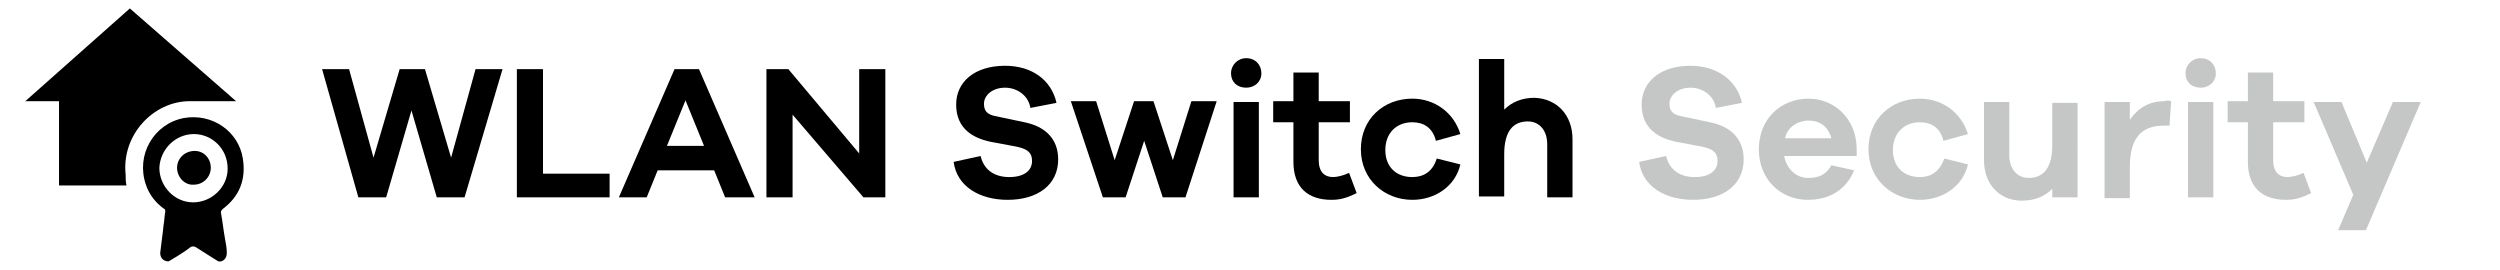 <?xml version="1.0" encoding="utf-8"?>
<!-- Generator: Adobe Illustrator 26.5.0, SVG Export Plug-In . SVG Version: 6.00 Build 0)  -->
<svg version="1.1" id="Ebene_1" xmlns="http://www.w3.org/2000/svg" xmlns:xlink="http://www.w3.org/1999/xlink" x="0px" y="0px"
	 viewBox="0 0 296.5 32" style="enable-background:new 0 0 296.5 32;" xml:space="preserve">
<style type="text/css">
	.st0{display:none;}
	.st1{display:inline;fill-rule:evenodd;clip-rule:evenodd;}
	.st2{enable-background:new    ;}
	.st3{fill:#C5C6C6;}
</style>
<g id="Ebene_1_00000088120805640694890900000011075463523832307114_" class="st0">
	<path class="st1" d="M-482.4,2c0.5,0,1,0.5,1.1,1.1c0,0.1,0.2,0.1,0.3,0.1c0.7,0,1.4,0,2.2,0c2,0,3.8,1.4,4.1,3.6
		c0.3,1.7,0.8,5.2,0.8,5.2h-1.4c0,0-0.7-4.4-0.8-5.3c-0.2-1.2-1.3-2.1-2.5-2.1c-0.9,0-1.7,0-2.6,0c-0.2,0.8-0.5,1.2-1.3,1.2
		c-2,0-4.1,0-5.9,0c-0.8,0-1.1-0.3-1.2-1.2c-1,0-2,0-3,0c-1.1,0-2,1.1-2.2,2.2c-0.3,1.8-0.5,3.4-0.8,5.2c-0.4,0-0.9,0-1.4,0
		c0.1-0.5,0.6-4.1,0.8-5.5c0.3-1.7,1.8-3.1,3.5-3.2c0.9,0,1.8,0,2.7-0.1c0.1,0,0.3,0,0.3-0.1c0.1-0.6,0.5-1.1,1.1-1.1
		C-486.6,2-484.5,2-482.4,2z"/>
	<path class="st1" d="M-470.6,14.6c-0.1-0.6-0.6-1-1.2-1c-0.1,0-0.2,0-0.3,0c-9,0-18,0-26.9,0c-1.1,0-1.7,0.9-1.5,1.8
		c0.7,3.4,1.3,6.8,2,10.3c0.2,1.1,0.4,2.3,0.6,3.4c0.1,0.5,0.4,0.8,0.9,1c0.1,0,0.1,0.1,0.2,0.1c7.5,0,15,0,22.4,0
		c0.6-0.2,1-0.5,1.1-1.1c0.1-0.5,0.2-1,0.3-1.5c0.8-4,1.5-7.9,2.3-11.9C-470.6,15.2-470.6,14.9-470.6,14.6z M-493.5,25.5
		c0,0.5-0.3,0.8-0.7,0.8c-0.3,0-0.6-0.2-0.7-0.6c0-0.1,0-0.3,0-0.4c0-2.4,0-4.8,0-7.2c0-0.1,0-0.3,0-0.4c0-0.4,0.3-0.6,0.7-0.6
		c0.3,0,0.6,0.2,0.6,0.6c0,0.1,0,0.3,0,0.4c0,1.2,0,2.4,0,3.6C-493.5,23-493.5,24.3-493.5,25.5z M-489.1,25.6c0,0.5-0.3,0.8-0.7,0.8
		c-0.3,0-0.6-0.2-0.6-0.6c0-0.1,0-0.3,0-0.4c0-2.4,0-4.8,0-7.2v-0.1c0-0.6,0.2-0.9,0.7-0.9c0.4,0,0.7,0.3,0.7,0.8c0,0.4,0,0.8,0,1.3
		c0,0.8,0,1.7,0,2.5C-489.1,23-489.1,24.3-489.1,25.6z M-484.9,25.6c0,0.5-0.3,0.8-0.7,0.8c-0.3,0-0.6-0.2-0.6-0.6
		c0-0.1,0-0.3,0-0.4c0-2.4,0-4.8,0-7.2c0-0.1,0-0.1,0-0.2c0-0.5,0.3-0.8,0.7-0.8c0.4,0,0.7,0.3,0.7,0.7c0,0.5,0,1,0,1.5
		c0,0.8,0,1.5,0,2.3C-484.9,23-484.9,24.3-484.9,25.6z M-480.6,25.6c0,0.5-0.3,0.8-0.7,0.8c-0.3,0-0.6-0.2-0.6-0.6
		c0-0.1,0-0.3,0-0.4c0-2.4,0-4.8,0-7.2c0-0.1,0-0.2,0-0.4c0-0.4,0.3-0.6,0.7-0.6s0.6,0.2,0.7,0.6c0,0.6,0,1.3,0,1.9
		c0,0.7,0,1.4,0,2.1C-480.6,23-480.6,24.3-480.6,25.6z M-476.3,25.6c0,0.5-0.3,0.7-0.7,0.7s-0.7-0.3-0.7-0.7c0-0.3,0-0.6,0-0.9
		c0-1,0-2,0-2.9c0-1.3,0-2.5,0-3.8c0-0.5,0.3-0.8,0.7-0.8c0.3,0,0.6,0.2,0.7,0.6c0,0.1,0,0.3,0,0.4c0,2.4,0,4.8,0,7.1
		C-476.3,25.4-476.3,25.5-476.3,25.6z"/>
</g>
<g id="Ebene_2_00000067217986350167576240000004322069605365781183_">
	<path d="M19,30c0.1-1,0.3-2.2,0.4-3.3c0.1-0.5,0.1-1.1,0.2-1.6c0-0.2,0-0.3-0.1-0.3c-1-0.7-1.8-1.7-2.2-2.9
		c-1.2-3.5,0.9-7.2,4.5-7.9c3.4-0.6,6.5,1.6,7,4.8c0.4,2.5-0.4,4.5-2.4,6c-0.1,0.1-0.2,0.2-0.2,0.4c0.2,1.1,0.3,2.1,0.5,3.2
		c0.1,0.5,0.2,1.1,0.2,1.6c0,0.7-0.5,1.1-1,1c0,0-2.1-1.3-2.7-1.7c-0.2-0.1-0.4-0.1-0.6,0C21.9,29.9,20,31,20,31
		C19.3,31,19,30.5,19,30z M23,15.9c-2.2,0-4,1.8-4.1,4c0,2.2,1.8,4.1,4,4.1s4.1-1.8,4.1-4C27,17.6,25.1,15.9,23,15.9z"/>
	<path d="M21,19.9c0-1.1,0.9-2,2.1-2c1.1,0,1.9,0.9,1.9,2s-0.9,2-2,2C21.9,22,21,21,21,19.9z"/>
	<path d="M15,22c-0.1-0.5-0.1-0.8-0.1-1.3C14.4,16,18.2,12,22.5,12H28L15.4,1L3,12h4v10H15z"/>
</g>
<g class="st2">
	<path d="M55.1,23.4h-3.3l-3-10.3l-3,10.3h-3.3L38.2,8.2h3.2l2.9,10.5l3.1-10.5h3l3.1,10.5l2.9-10.5h3.2L55.1,23.4z"/>
	<path d="M72.3,23.4h-11V8.2h3.1v12.4h7.9V23.4z"/>
	<path d="M86,23.4l-1.3-3.2h-6.7l-1.3,3.2h-3.3l6.6-15.2h2.9l6.6,15.2H86z M81.3,11.9l-2.2,5.4h4.4L81.3,11.9z"/>
	<path d="M105,23.4h-2.6L94,13.6v9.8h-3.1V8.2h2.6l8.4,10v-10h3.1V23.4z"/>
	<path d="M125.3,12.2l-3.1,0.6c-0.2-1.4-1.5-2.4-3-2.4c-1.5,0-2.5,0.9-2.5,1.9c0,0.8,0.3,1.3,1.5,1.5l3.3,0.7c2.5,0.5,4,2,4,4.4
		c0,3-2.4,4.8-6,4.8c-3.2,0-6-1.5-6.4-4.5l3.2-0.7c0.4,1.7,1.7,2.5,3.4,2.5c1.8,0,2.7-0.8,2.7-1.9c0-0.9-0.4-1.4-1.8-1.7l-3.2-0.6
		c-1.8-0.4-4-1.4-4-4.4c0-2.7,2.2-4.6,5.8-4.6C122.4,7.8,124.7,9.5,125.3,12.2z"/>
	<path d="M140.6,23.4h-2.7l-2.2-6.7l-2.2,6.7h-2.7l-3.8-11.4h3l2.2,7l2.3-7h2.3l2.3,7l2.2-7h3L140.6,23.4z"/>
	<path d="M149.6,8.7c0,1-0.8,1.7-1.8,1.7c-1.1,0-1.8-0.7-1.8-1.7c0-1,0.8-1.8,1.8-1.8C148.9,6.9,149.6,7.7,149.6,8.7z M146.3,23.4
		V12.1h3v11.3H146.3z"/>
	<path d="M160.9,22.9c-1.2,0.6-2,0.8-3,0.8c-2.7,0-4.5-1.4-4.5-4.5v-4.7h-2.4v-2.5h2.4V8.6h3v3.4h3.7v2.5h-3.7V19c0,1.4,0.7,2,1.7,2
		c0.5,0,1.3-0.2,1.9-0.5L160.9,22.9z"/>
	<path d="M170.4,18.8l2.8,0.7c-0.6,2.6-3,4.2-5.7,4.2c-3.3,0-6.1-2.4-6.1-6c0-3.6,2.7-6,6.1-6c2.6,0,4.9,1.6,5.7,4.2l-2.9,0.8
		c-0.4-1.6-1.5-2.2-2.8-2.2c-1.9,0-3.2,1.3-3.2,3.3c0,2,1.3,3.2,3.2,3.2C168.8,21,169.9,20.4,170.4,18.8z"/>
	<path d="M186.5,16.5v6.9h-3v-6.3c0-1.6-0.9-2.7-2.3-2.7c-1.7,0-2.8,1.1-2.8,3.9v5h-3V7h3v6c0.9-0.9,2.1-1.4,3.6-1.4
		C184.7,11.7,186.5,13.7,186.5,16.5z"/>
	<path class="st3" d="M206.6,12.2l-3.1,0.6c-0.2-1.4-1.5-2.4-3-2.4c-1.5,0-2.5,0.9-2.5,1.9c0,0.8,0.3,1.3,1.5,1.5l3.3,0.7
		c2.5,0.5,4,2,4,4.4c0,3-2.4,4.8-6,4.8c-3.2,0-6-1.5-6.4-4.5l3.2-0.7c0.4,1.7,1.7,2.5,3.4,2.5c1.8,0,2.7-0.8,2.7-1.9
		c0-0.9-0.4-1.4-1.8-1.7l-3.2-0.6c-1.8-0.4-4-1.4-4-4.4c0-2.7,2.2-4.6,5.8-4.6C203.6,7.8,206,9.5,206.6,12.2z"/>
	<path class="st3" d="M220.2,18.5h-8.6c0.3,1.6,1.5,2.6,2.8,2.6c0.9,0,2-0.1,2.8-1.5l2.7,0.6c-1,2.4-3,3.5-5.5,3.5
		c-3.2,0-5.8-2.4-5.8-6c0-3.6,2.6-6,5.9-6c3,0,5.6,2.3,5.7,5.8V18.5z M211.7,16.4h5.5c-0.4-1.5-1.5-2.1-2.7-2.1
		C213.3,14.3,212,15,211.7,16.4z"/>
	<path class="st3" d="M230.6,18.8l2.8,0.7c-0.6,2.6-3,4.2-5.7,4.2c-3.3,0-6.1-2.4-6.1-6c0-3.6,2.7-6,6.1-6c2.6,0,4.9,1.6,5.7,4.2
		l-2.9,0.8c-0.4-1.6-1.5-2.2-2.8-2.2c-1.9,0-3.2,1.3-3.2,3.3c0,2,1.3,3.2,3.2,3.2C229,21,230,20.4,230.6,18.8z"/>
	<path class="st3" d="M246.4,23.4h-3v-1c-0.9,0.9-2.1,1.4-3.6,1.4c-2.7,0-4.5-2-4.5-4.8v-6.9h3v6.3c0,1.6,0.9,2.7,2.3,2.7
		c1.7,0,2.8-1.1,2.8-3.9v-5h3V23.4z"/>
	<path class="st3" d="M257.5,12l-0.2,2.9h-0.7c-2.8,0-4,1.7-4,4.9v3.7h-3V12.1h3v2.1c0.9-1.3,2.2-2.2,4.1-2.2
		C257,11.9,257.2,11.9,257.5,12z"/>
	<path class="st3" d="M262.8,8.7c0,1-0.8,1.7-1.8,1.7c-1.1,0-1.8-0.7-1.8-1.7c0-1,0.8-1.8,1.8-1.8C262.1,6.9,262.8,7.7,262.8,8.7z
		 M259.5,23.4V12.1h3v11.3H259.5z"/>
	<path class="st3" d="M274.1,22.9c-1.2,0.6-2,0.8-3,0.8c-2.7,0-4.5-1.4-4.5-4.5v-4.7h-2.4v-2.5h2.4V8.6h3v3.4h3.7v2.5h-3.7V19
		c0,1.4,0.7,2,1.7,2c0.5,0,1.3-0.2,1.9-0.5L274.1,22.9z"/>
	<path class="st3" d="M280.6,27.3h-3.3l1.8-4.2l-4.7-11h3.3l3,7.2l3.1-7.2h3.3L280.6,27.3z"/>
</g>
</svg>
